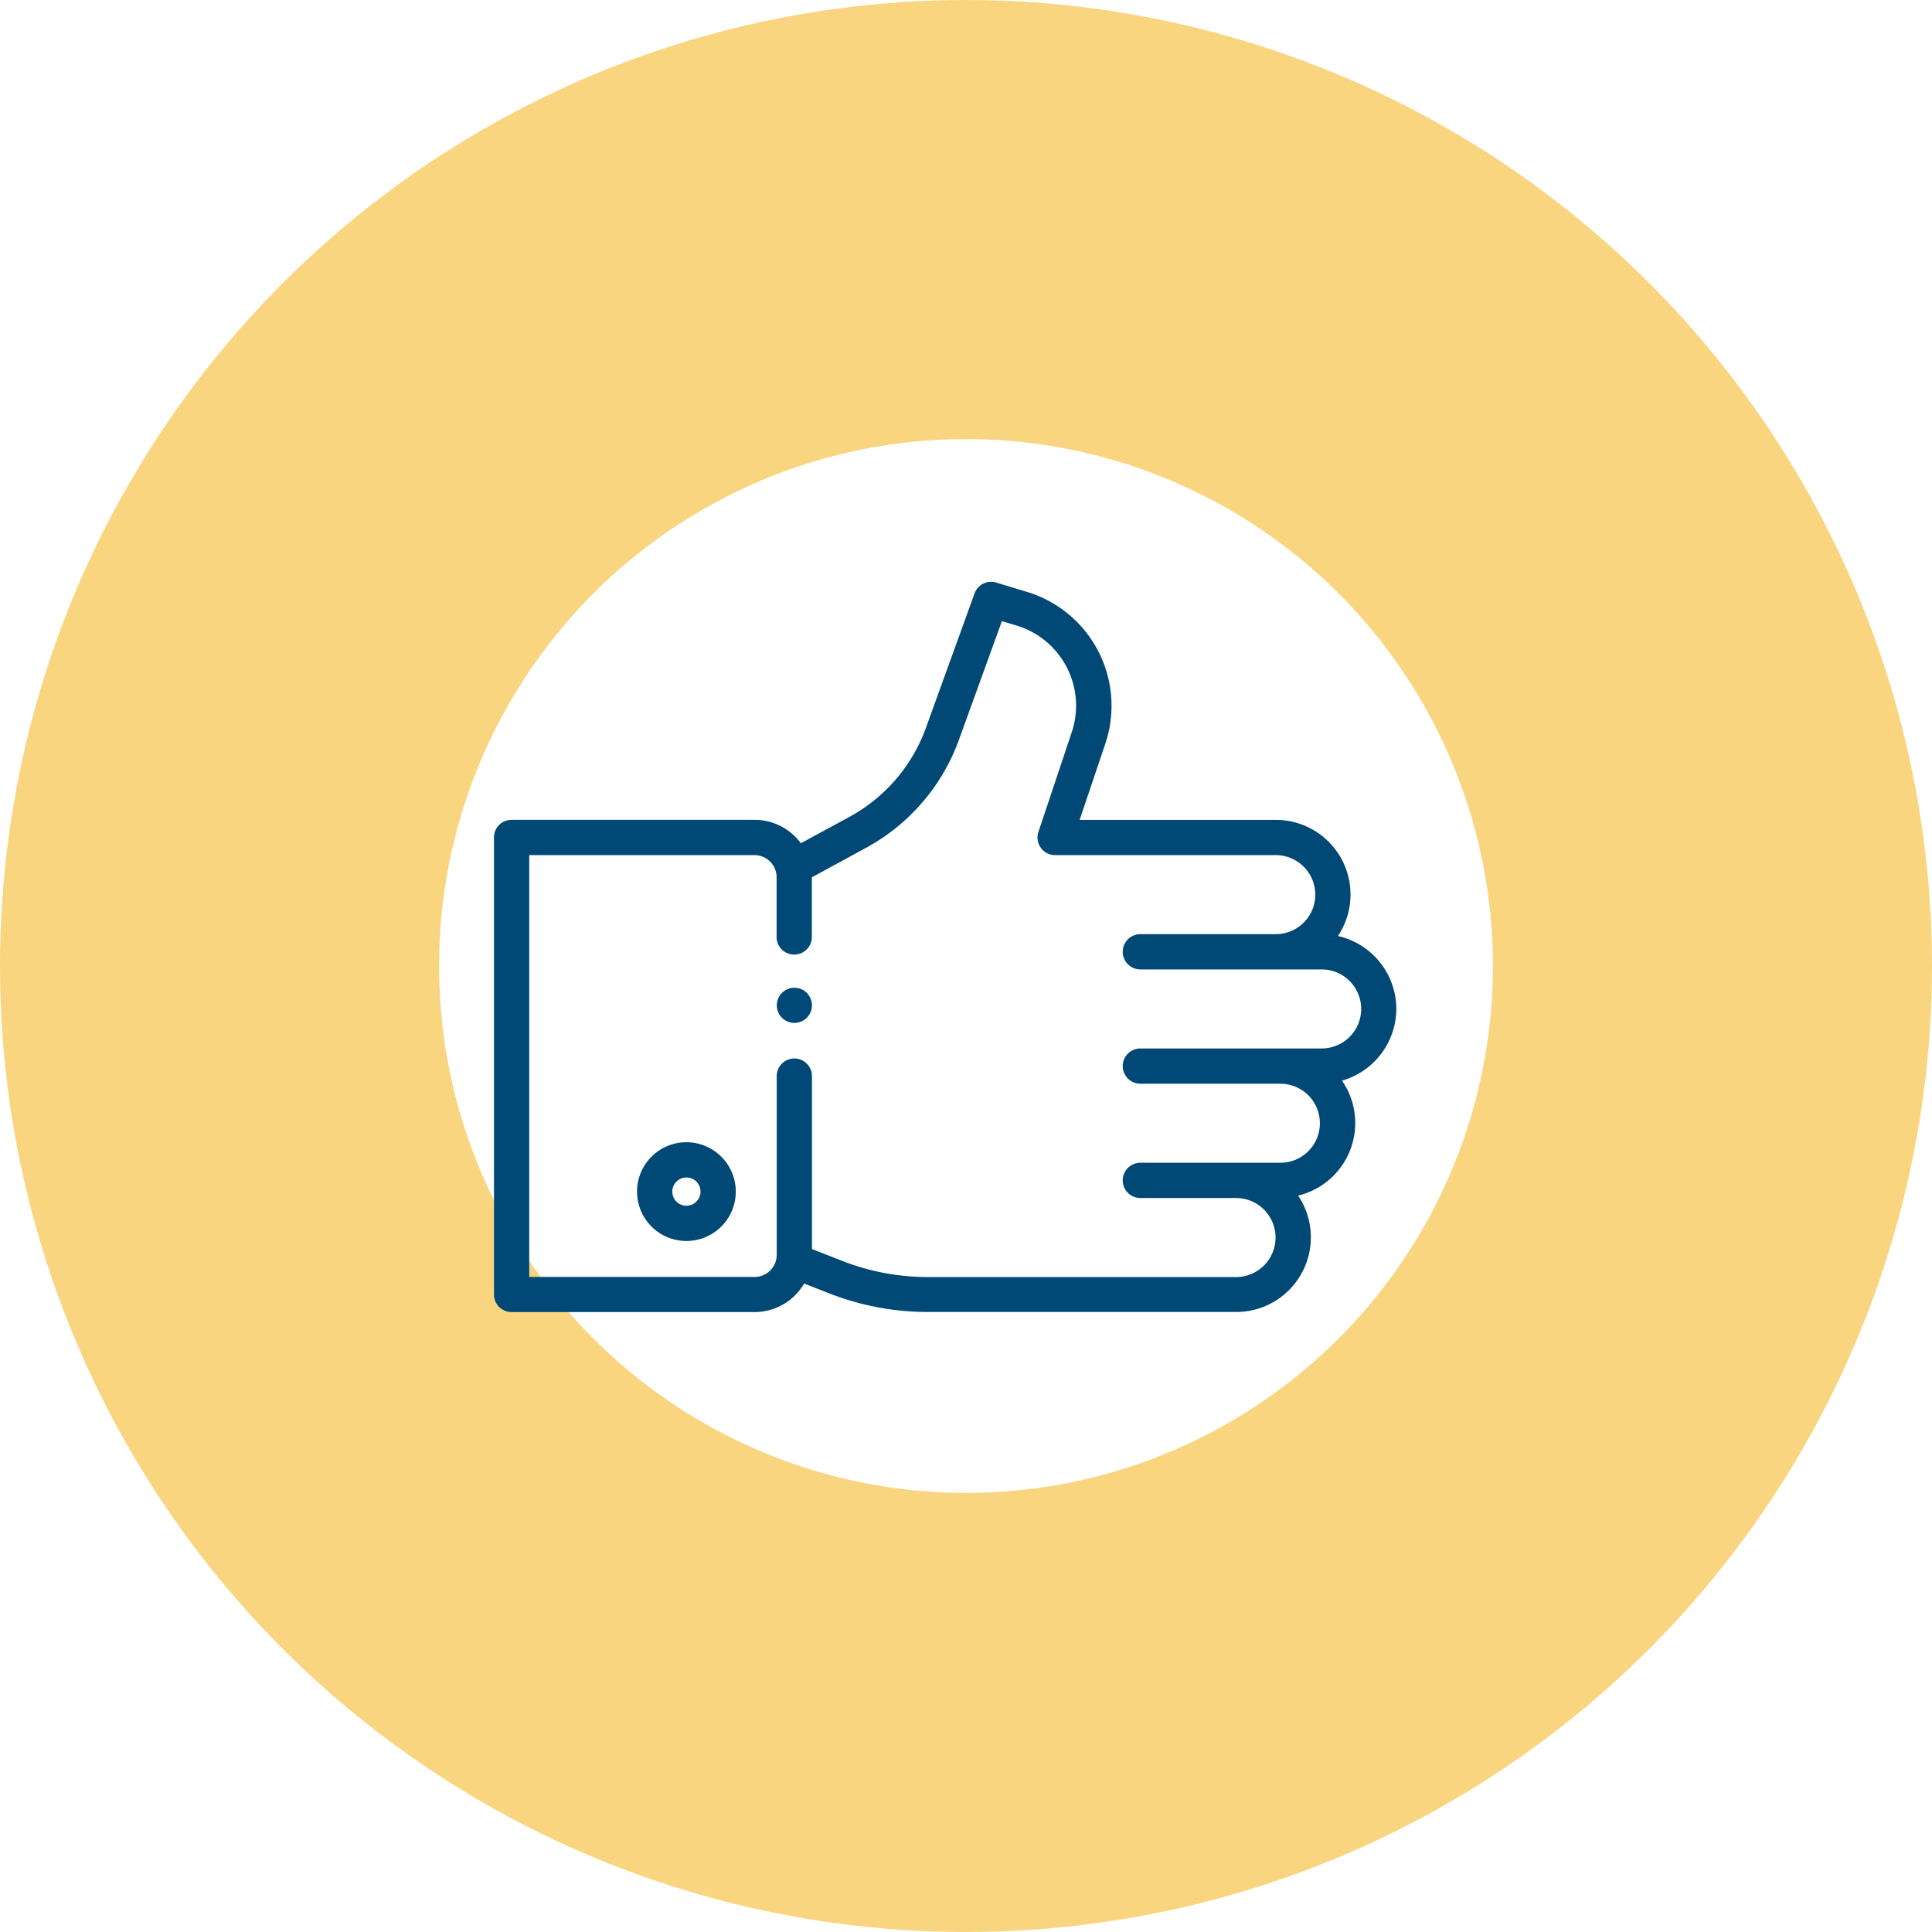 <?xml version="1.0" encoding="UTF-8"?>
<svg xmlns="http://www.w3.org/2000/svg" width="88" height="88" viewBox="0 0 88 88">
  <g id="Groupe_151" data-name="Groupe 151" transform="translate(-701.5 -3327.5)">
    <circle id="Ellipse_12" data-name="Ellipse 12" cx="34" cy="34" r="34" transform="translate(711.5 3337.5)" fill="none" stroke="#f9d580" stroke-width="20"></circle>
    <g id="Groupe_145" data-name="Groupe 145" transform="translate(724 3256.436)">
      <g id="Groupe_140" data-name="Groupe 140" transform="translate(12.878 116.055)">
        <g id="Groupe_139" data-name="Groupe 139">
          <path id="Tracé_69" data-name="Tracé 69" d="M161.78,328.124a.8.8,0,1,0,.235.568A.808.808,0,0,0,161.78,328.124Z" transform="translate(-160.41 -327.89)" fill="#004976"></path>
        </g>
      </g>
      <g id="Groupe_142" data-name="Groupe 142" transform="translate(0 97.564)">
        <g id="Groupe_141" data-name="Groupe 141" transform="translate(0 0)">
          <path id="Tracé_70" data-name="Tracé 70" d="M41.1,117.02a3.411,3.411,0,0,0-2.659-3.322,3.4,3.4,0,0,0-2.835-5.289H26.676l1.169-3.47a5.417,5.417,0,0,0-3.558-6.912L22.878,97.6a.8.8,0,0,0-.989.495l-2.213,6.117a7.542,7.542,0,0,1-3.488,4.061l-2.211,1.2a2.608,2.608,0,0,0-2.1-1.067H.8a.8.8,0,0,0-.8.8v20.821a.8.8,0,0,0,.8.8H11.873a2.611,2.611,0,0,0,2.254-1.3l1.133.444a12.294,12.294,0,0,0,4.506.852H33.8a3.4,3.4,0,0,0,2.827-5.3,3.4,3.4,0,0,0,2-5.237A3.411,3.411,0,0,0,41.1,117.02Zm-3.405,1.8H29.442a.8.8,0,0,0,0,1.606h6.377a1.8,1.8,0,0,1,0,3.6H29.442a.8.8,0,0,0,0,1.606H33.8a1.8,1.8,0,1,1,0,3.6H19.767a10.694,10.694,0,0,1-3.92-.741l-1.363-.535v-7.876a.8.8,0,1,0-1.606,0v8.147a1.006,1.006,0,0,1-1,1H1.606V110.015H11.873a1.006,1.006,0,0,1,1,1v2.726a.8.8,0,0,0,1.606,0v-2.716l2.472-1.346a9.146,9.146,0,0,0,4.23-4.925l1.954-5.4.679.206a3.811,3.811,0,0,1,2.5,4.863L24.8,108.955a.8.8,0,0,0,.761,1.059H35.61a1.8,1.8,0,1,1,0,3.6H29.442a.8.8,0,0,0,0,1.606H37.7a1.8,1.8,0,0,1,0,3.6Z" transform="translate(0 -97.564)" fill="#004976"></path>
        </g>
      </g>
      <g id="Groupe_144" data-name="Groupe 144" transform="translate(6.516 123.091)">
        <g id="Groupe_143" data-name="Groupe 143" transform="translate(0 0)">
          <path id="Tracé_71" data-name="Tracé 71" d="M83.411,415.53a2.249,2.249,0,1,0,2.249,2.249A2.251,2.251,0,0,0,83.411,415.53Zm0,2.892a.643.643,0,1,1,.643-.643A.644.644,0,0,1,83.411,418.422Z" transform="translate(-81.162 -415.53)" fill="#004976"></path>
        </g>
      </g>
    </g>
  </g>
</svg>
